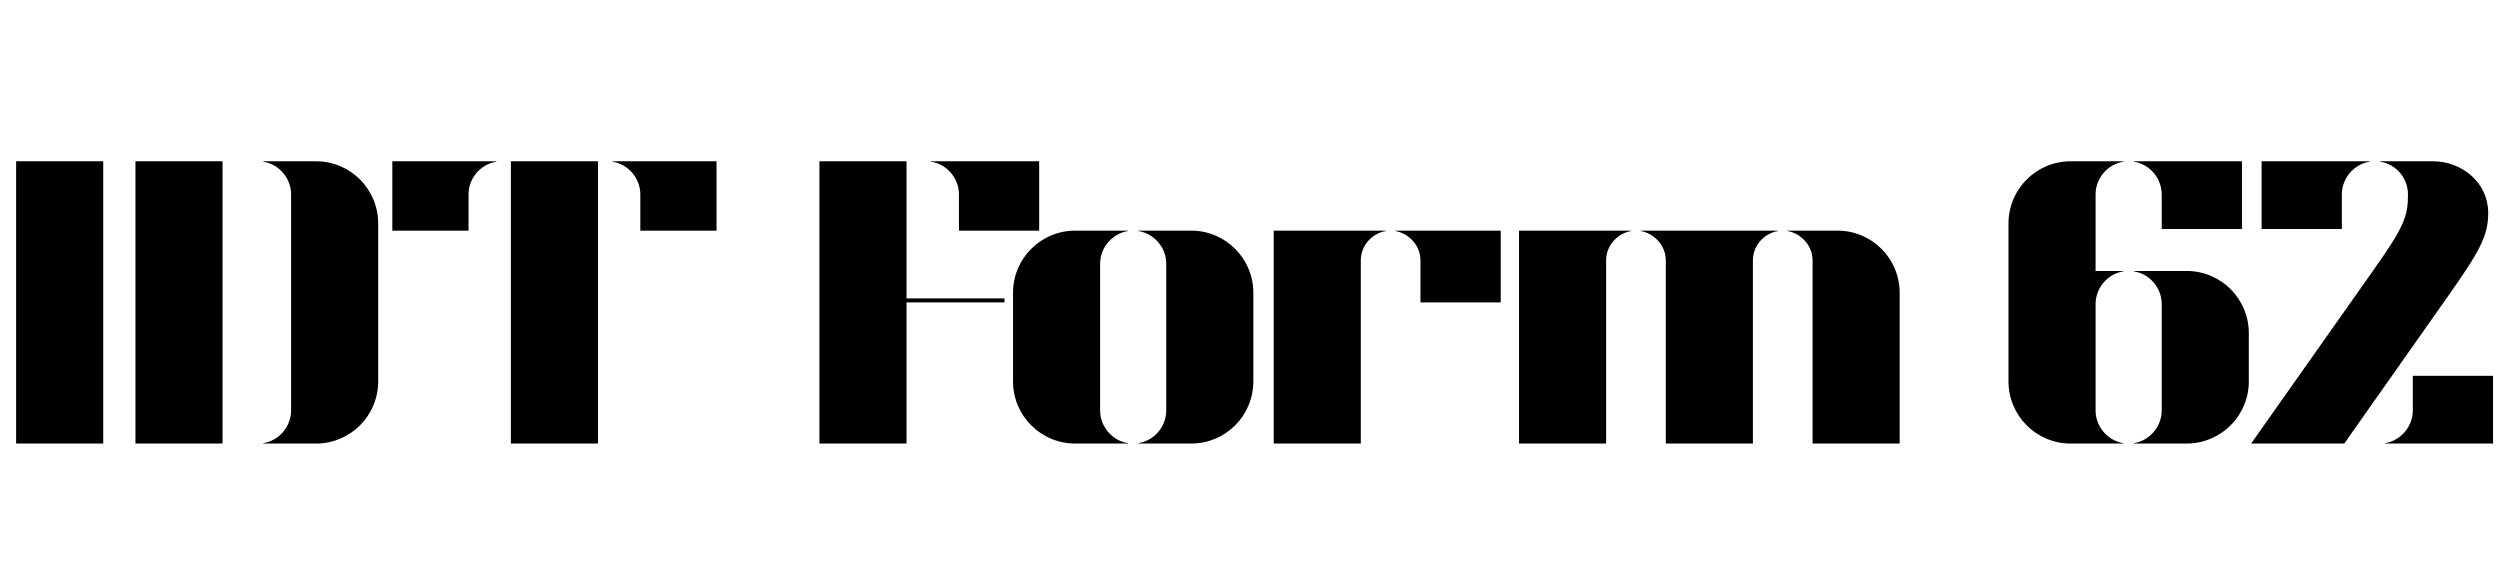 <svg   viewBox="0 0 372 85" fill="none" xmlns="http://www.w3.org/2000/svg">
<path d="M2.4 66V24H15.36V66H2.4ZM20.154 66V24H33.114V66H20.154ZM39.174 66V65.94C41.514 65.58 43.314 63.48 43.314 61.08V28.92C43.314 26.52 41.514 24.42 39.174 24.06V24H47.034C52.134 24 56.274 28.14 56.274 33.24V56.76C56.274 61.86 52.134 66 47.034 66H39.174ZM76.02 66V24H88.981V66H76.02ZM95.281 34.32V28.92C95.281 26.52 93.481 24.42 91.141 24.06V24H106.62V34.32H95.281ZM58.38 34.32V24H73.861V24.06C71.52 24.42 69.721 26.52 69.721 28.92V34.32H58.38ZM121.931 66V24H134.891V44.4H149.471V45H134.891V66H121.931ZM142.691 34.32V28.92C142.691 26.52 140.891 24.42 138.551 24.06V24H154.631V34.32H142.691ZM150.738 56.76V43.56C150.738 38.46 154.878 34.32 159.978 34.32H167.838V34.38C165.498 34.74 163.698 36.84 163.698 39.24V61.08C163.698 63.48 165.498 65.58 167.838 65.94V66H159.978C154.878 66 150.738 61.86 150.738 56.76ZM169.398 66V65.94C171.738 65.58 173.538 63.48 173.538 61.08V39.24C173.538 36.84 171.738 34.74 169.398 34.38V34.32H177.258C182.358 34.32 186.498 38.46 186.498 43.56V56.76C186.498 61.86 182.358 66 177.258 66H169.398ZM189.527 66V34.32H206.207V34.38C204.347 34.68 202.487 36.36 202.487 38.76V66H189.527ZM211.367 45V38.76C211.367 36.36 209.447 34.68 207.647 34.38V34.32H223.307V45H211.367ZM247.871 66V38.76C247.871 36.36 245.951 34.68 244.151 34.38V34.32H264.551V34.38C262.691 34.68 260.831 36.36 260.831 38.76V66H247.871ZM226.031 66V34.32H242.711V34.38C240.851 34.68 238.991 36.36 238.991 38.76V66H226.031ZM269.711 66V38.76C269.711 36.36 267.791 34.68 265.991 34.38V34.32H273.431C278.531 34.32 282.671 38.46 282.671 43.56V66H269.711ZM298.863 56.76V33.24C298.863 28.14 303.003 24 308.103 24H315.963V24.06C313.623 24.42 311.823 26.52 311.823 28.92V40.32H315.963V40.38C313.623 40.74 311.823 42.84 311.823 45.24V61.08C311.823 63.48 313.623 65.58 315.963 65.94V66H308.103C303.003 66 298.863 61.86 298.863 56.76ZM317.523 66V65.94C319.863 65.58 321.663 63.48 321.663 61.08V45.24C321.663 42.84 319.863 40.74 317.523 40.38V40.32H325.383C330.483 40.32 334.623 44.46 334.623 49.56V56.76C334.623 61.86 330.483 66 325.383 66H317.523ZM321.663 34.08V28.92C321.663 26.52 319.863 24.42 317.523 24.06V24H333.603V34.08H321.663ZM336.526 34.08V24H352.606V24.06C350.266 24.42 348.466 26.52 348.466 28.92V34.08H336.526ZM354.886 66V65.94C357.226 65.58 359.026 63.48 359.026 61.08V55.92H370.966V66H354.886ZM334.966 66L353.506 39.72C357.826 33.6 358.306 32.04 358.306 28.92C358.306 26.46 356.506 24.42 354.166 24.06V24H362.026C366.346 24 370.246 27.18 370.246 31.68C370.246 35.1 368.986 37.38 364.246 44.1L348.826 66H334.966Z" fill="black"/>
</svg>
